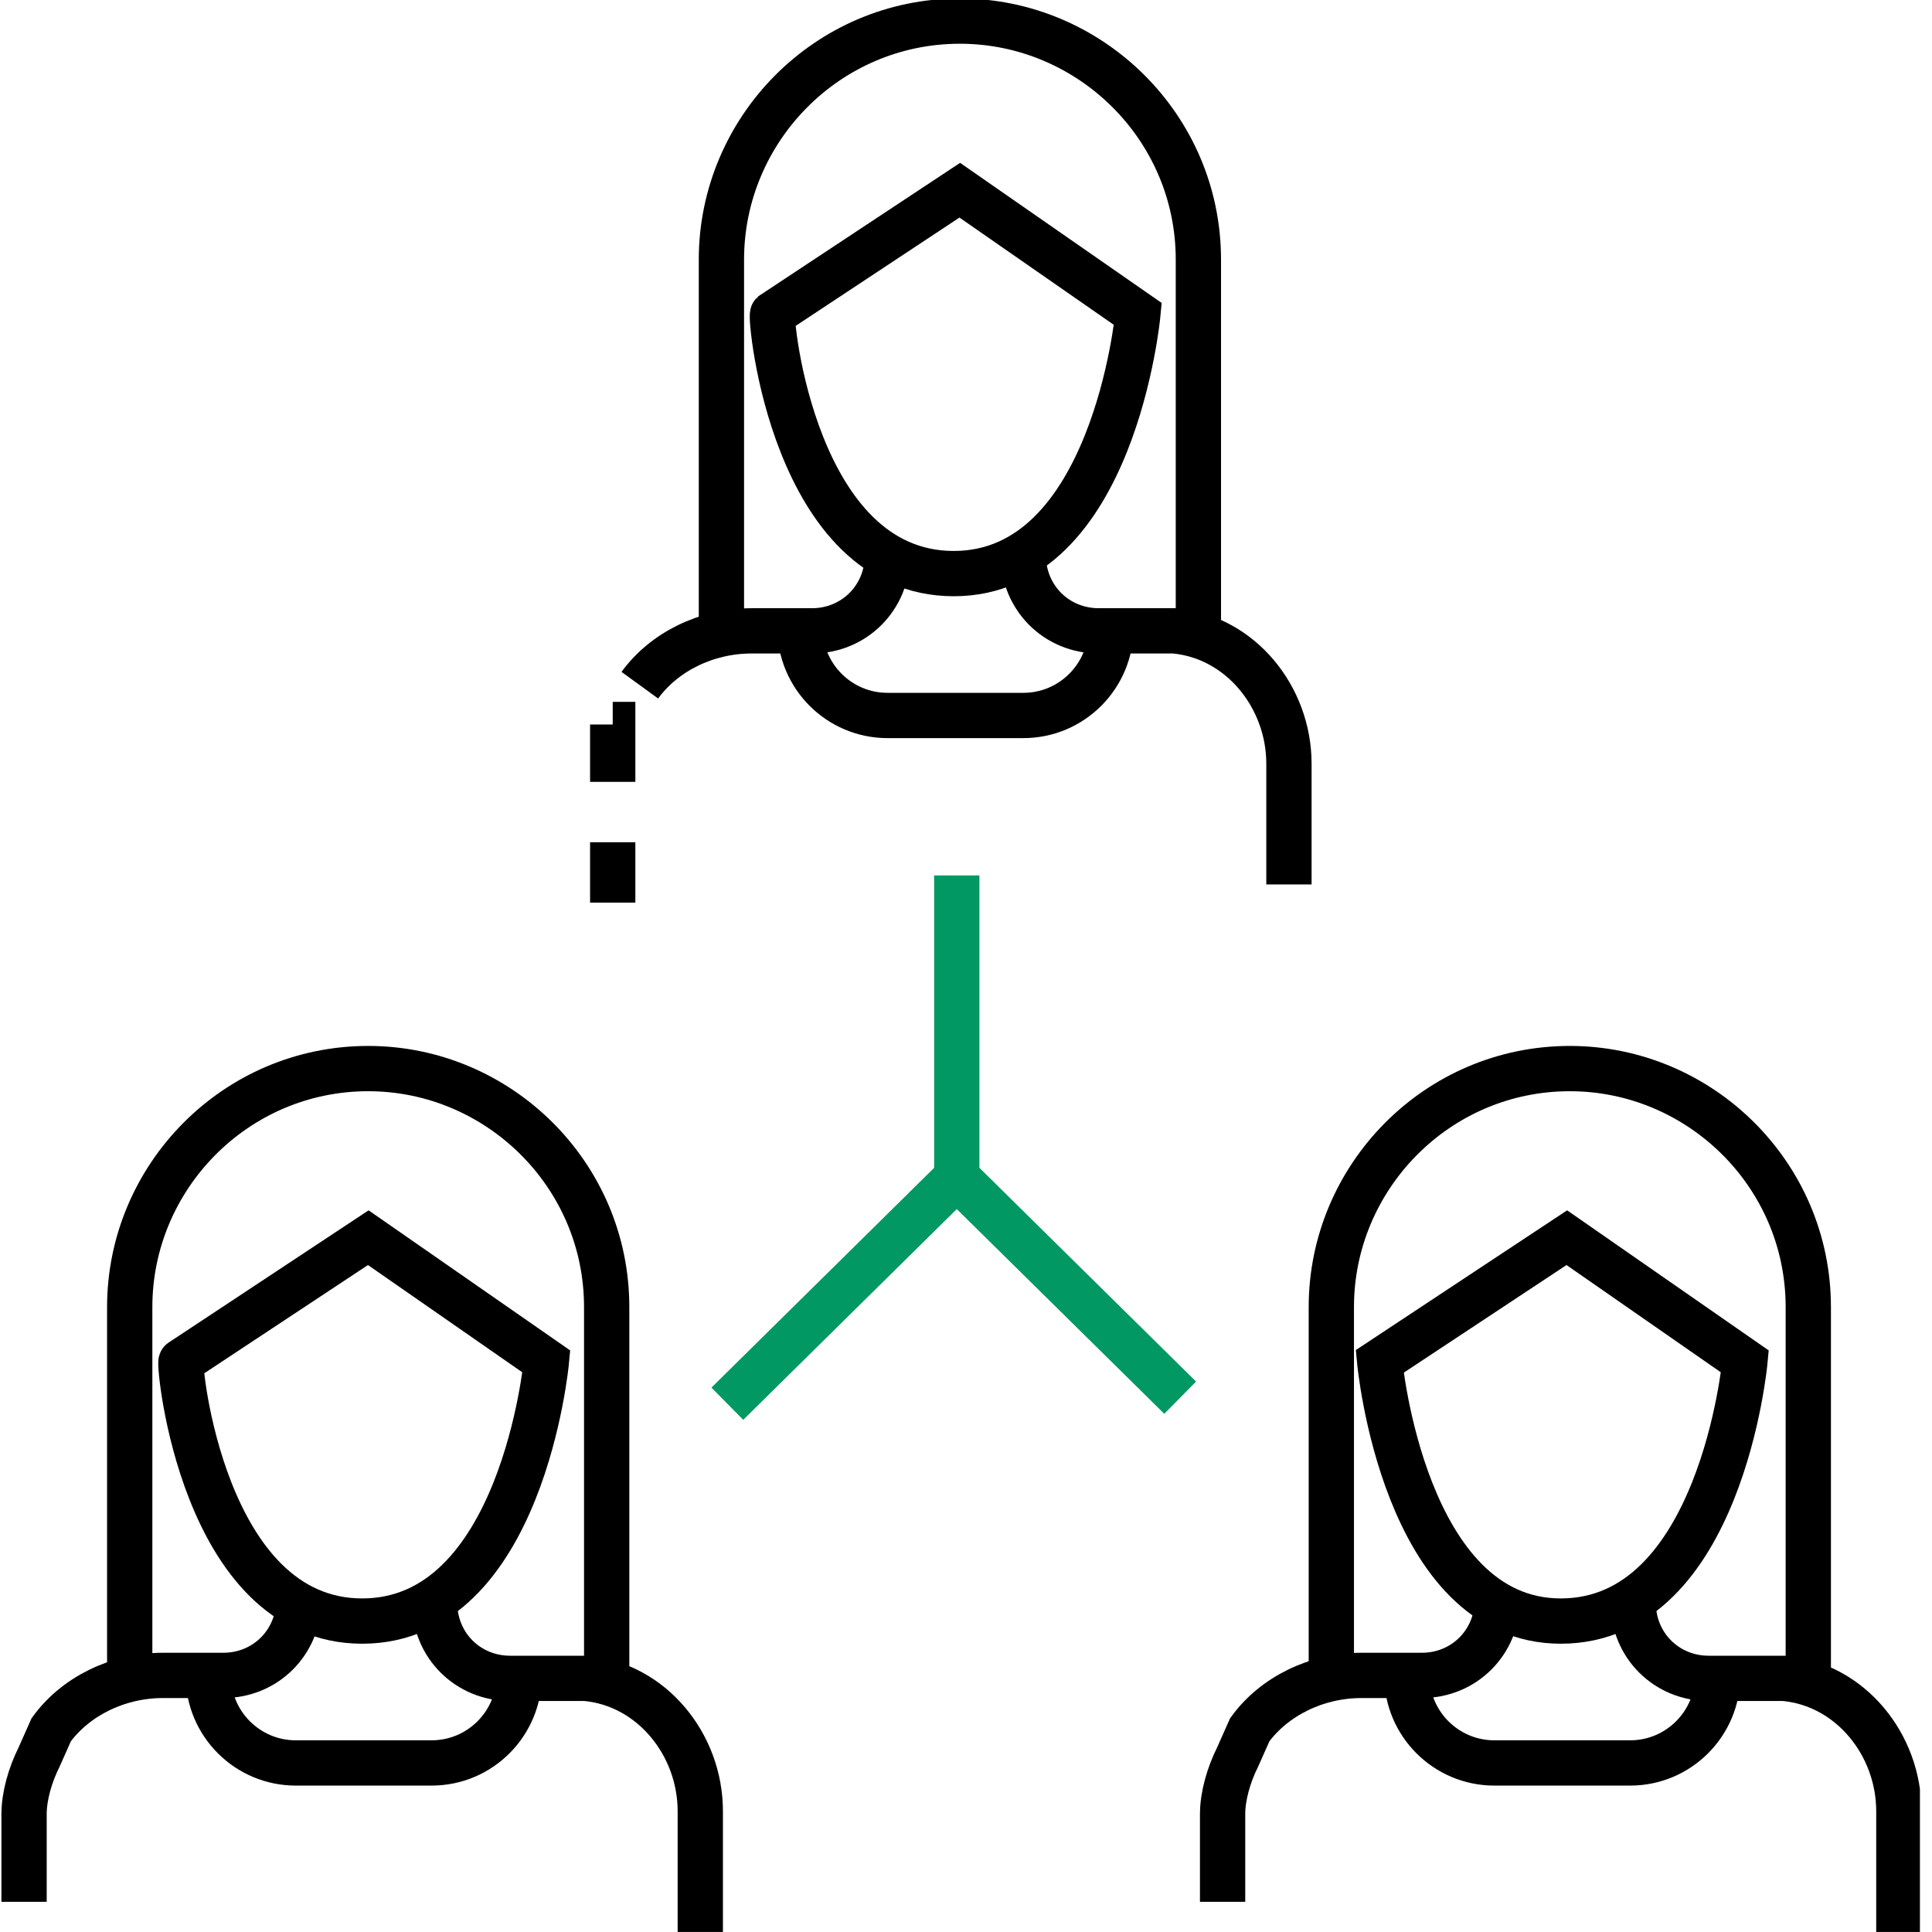 <svg width="64" height="64" viewBox="0 0 64 64" fill="none" xmlns="http://www.w3.org/2000/svg">
<g clip-path="url(#clip0_4584_9328)">
<path d="M26.5 20.801C26.5 22.401 27.8 23.701 29.4 23.701H33.9C35.5 23.701 36.8 22.401 36.8 20.801" stroke="black" stroke-width="1.5" stroke-miterlimit="10"/>
<path d="M23.898 20.899V8.599C23.898 4.299 27.398 0.699 31.798 0.699C36.098 0.699 39.698 4.199 39.698 8.599V13.799V20.699" stroke="black" stroke-width="1.5" stroke-miterlimit="10"/>
<path d="M21.195 22.698C21.995 21.598 23.395 20.898 24.895 20.898H26.895C28.295 20.898 29.395 19.798 29.395 18.398" stroke="black" stroke-width="1.5" stroke-miterlimit="10"/>
<path d="M20.297 29.9V24V25.4V24.6" stroke="black" stroke-width="1.5" stroke-miterlimit="10" stroke-dasharray="2 2"/>
<path d="M33.898 18.398C33.898 19.798 34.998 20.898 36.398 20.898H38.398C38.598 20.898 38.698 20.898 38.898 20.898C41.098 21.098 42.698 23.098 42.698 25.298V29.298" stroke="black" stroke-width="1.5" stroke-miterlimit="10"/>
<path d="M31.594 19.001C36.894 19.001 37.694 10.401 37.694 10.401L31.794 6.301L25.594 10.401C25.494 10.501 26.294 19.001 31.594 19.001Z" stroke="black" stroke-width="1.5" stroke-miterlimit="10"/>
<path d="M6.898 55.5C6.898 57.1 8.198 58.4 9.798 58.4H14.298C15.898 58.4 17.198 57.1 17.198 55.5" stroke="black" stroke-width="1.5" stroke-miterlimit="10"/>
<path d="M4.297 55.498V43.298C4.297 38.998 7.797 35.398 12.197 35.398C16.497 35.398 20.097 38.898 20.097 43.298V48.498V55.398" stroke="black" stroke-width="1.5" stroke-miterlimit="10"/>
<path d="M0.797 63V60.1C0.797 59.5 0.997 58.8 1.297 58.2L1.697 57.3C2.497 56.2 3.897 55.5 5.397 55.5H7.397C8.797 55.5 9.897 54.4 9.897 53" stroke="black" stroke-width="1.5" stroke-miterlimit="10"/>
<path d="M14.398 53.098C14.398 54.498 15.498 55.598 16.898 55.598H18.898C19.098 55.598 19.198 55.598 19.398 55.598C21.598 55.798 23.198 57.798 23.198 59.998V63.998" stroke="black" stroke-width="1.5" stroke-miterlimit="10"/>
<path d="M12 53.7C17.3 53.7 18.1 45.1 18.1 45.1L12.2 41L6 45.1C5.9 45.1 6.7 53.7 12 53.7Z" stroke="black" stroke-width="1.5" stroke-miterlimit="10"/>
<path d="M46.602 55.5C46.602 57.1 47.902 58.4 49.502 58.4H54.002C55.602 58.4 56.902 57.1 56.902 55.5" stroke="black" stroke-width="1.5" stroke-miterlimit="10"/>
<path d="M44.102 55.498V43.298C44.102 38.998 47.602 35.398 52.002 35.398C56.302 35.398 59.902 38.898 59.902 43.298V48.498V55.398" stroke="black" stroke-width="1.5" stroke-miterlimit="10"/>
<path d="M40.5 63V60.1C40.5 59.5 40.7 58.8 41 58.2L41.4 57.3C42.2 56.2 43.6 55.5 45.1 55.5H47.1C48.5 55.5 49.6 54.4 49.6 53" stroke="black" stroke-width="1.5" stroke-miterlimit="10"/>
<path d="M54.102 53.098C54.102 54.498 55.202 55.598 56.602 55.598H58.602C58.802 55.598 58.902 55.598 59.102 55.598C61.302 55.798 62.902 57.798 62.902 59.998V63.998" stroke="black" stroke-width="1.5" stroke-miterlimit="10"/>
<path d="M51.703 53.7C57.003 53.7 57.803 45.1 57.803 45.1L51.903 41L45.703 45.1C45.703 45.1 46.503 53.7 51.703 53.7Z" stroke="black" stroke-width="1.5" stroke-miterlimit="10"/>
<path d="M31.694 29V39L24.094 46.5" stroke="#019863" stroke-width="1.5" stroke-miterlimit="10"/>
<path d="M31.695 39L39.095 46.3" stroke="#019863" stroke-width="1.5" stroke-miterlimit="10"/>
</g>
<defs>
<clipPath id="clip0_4584_9328">
<rect width="63.6" height="64" fill="white"/>
</clipPath>
</defs>
</svg>
